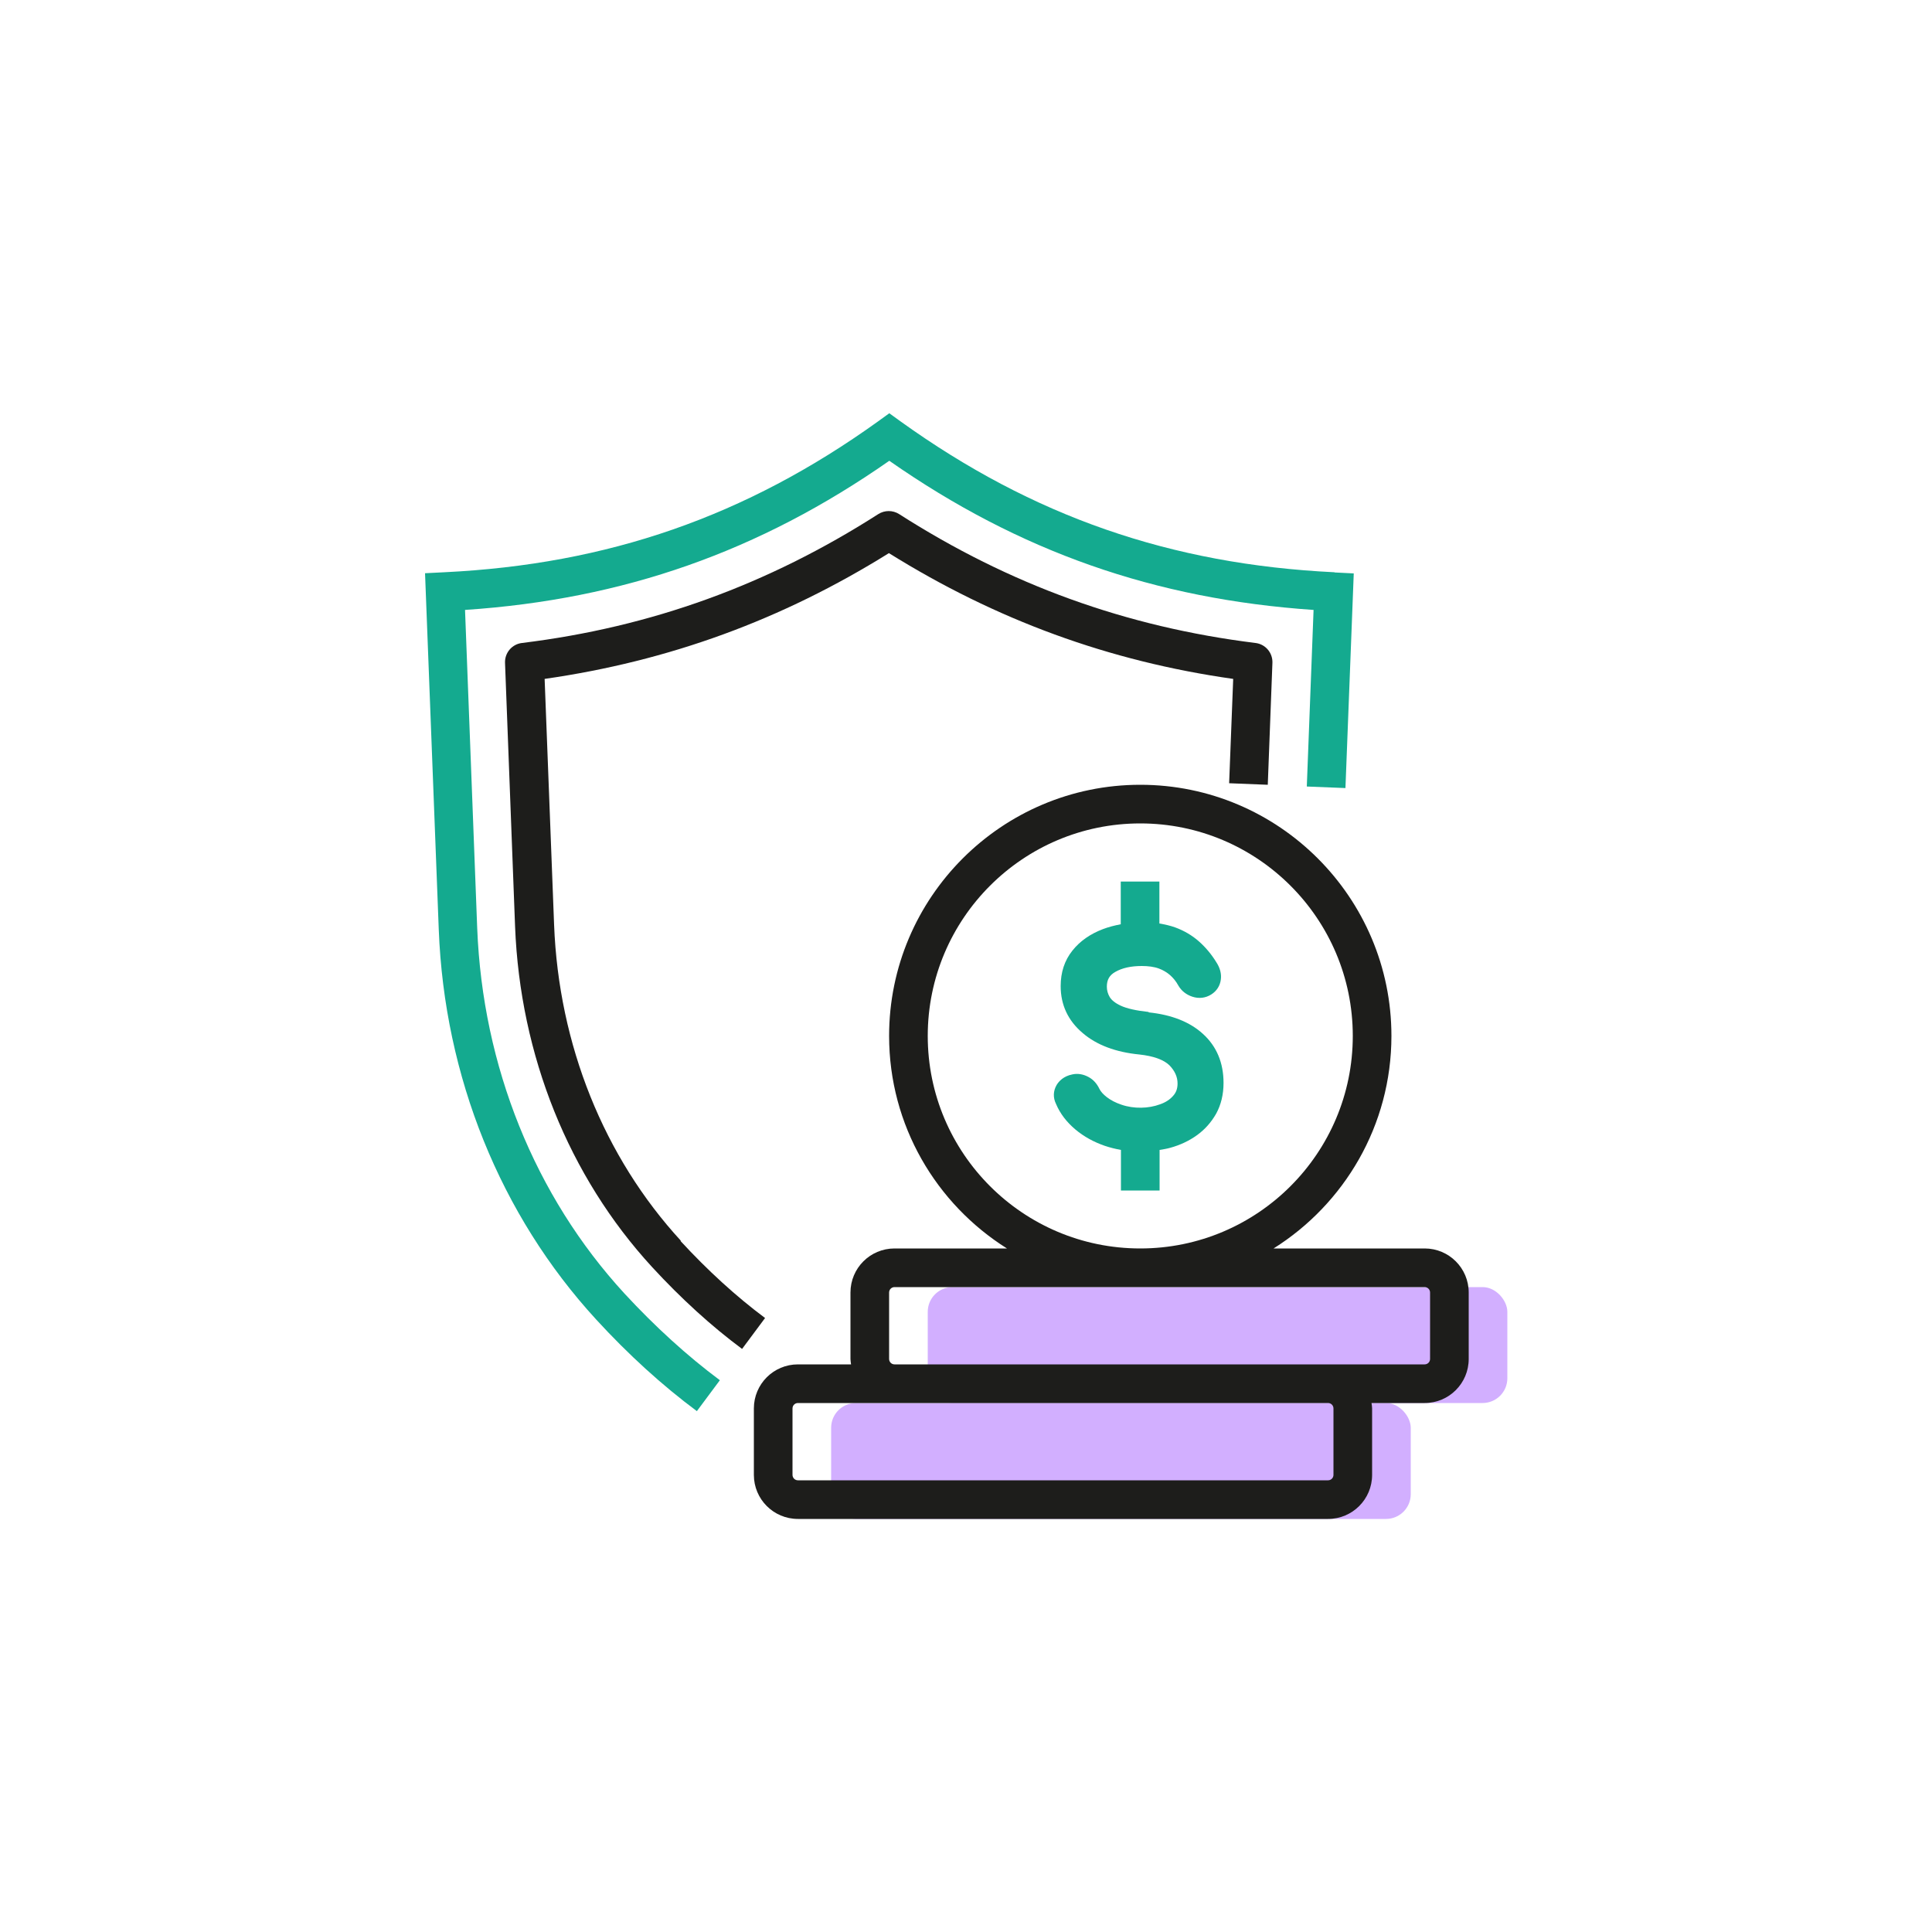 <?xml version="1.0" encoding="UTF-8"?>
<svg xmlns="http://www.w3.org/2000/svg" id="Calque_1" data-name="Calque 1" viewBox="0 0 100 100">
  <defs>
    <style>
      .cls-1 {
        fill: #14aa8f;
      }

      .cls-2 {
        fill: #1d1d1b;
      }

      .cls-3 {
        fill: #d2afff;
      }
    </style>
  </defs>
  <rect class="cls-3" x="48.02" y="66.62" width="30" height="6" rx="1.28" ry="1.28"></rect>
  <rect class="cls-3" x="43.02" y="72.62" width="30" height="6" rx="1.28" ry="1.28"></rect>
  <g>
    <path class="cls-1" d="m59.46,52.38c-.65-.07-1.14-.18-1.46-.33-.28-.13-.47-.29-.56-.44-.1-.17-.15-.35-.15-.54,0-.35.13-.59.43-.76.36-.21.82-.31,1.38-.31.33,0,.64.04.88.13.22.08.42.2.58.34.16.14.31.32.43.54.16.28.42.48.73.58.34.11.68.07.98-.12.28-.18.45-.45.49-.77.04-.29-.04-.6-.23-.89-.25-.41-.56-.78-.9-1.08-.35-.31-.77-.56-1.24-.73-.25-.09-.52-.15-.81-.2v-2.17h-2v2.21c-.32.06-.63.14-.92.25-.66.25-1.19.62-1.58,1.11-.41.51-.61,1.13-.61,1.84,0,.97.38,1.79,1.14,2.43.72.62,1.71.99,2.93,1.11.74.08,1.26.27,1.56.56.28.29.42.6.42.94,0,.26-.07.46-.22.63-.17.2-.4.35-.69.45-.59.22-1.35.24-1.99.02-.3-.1-.55-.23-.76-.39-.18-.14-.32-.29-.39-.44-.13-.27-.32-.48-.57-.61-.26-.14-.55-.19-.82-.13-.46.09-.7.35-.82.55-.18.31-.19.66-.03.98.21.5.55.94,1,1.32.44.37.95.65,1.53.85.27.09.55.16.83.21v2.1h2v-2.1c.19-.03.37-.06.55-.11.51-.14.98-.36,1.38-.65.42-.3.75-.68,1-1.12.25-.46.38-.99.38-1.59,0-1.04-.36-1.9-1.07-2.54-.68-.62-1.63-.99-2.81-1.11Z"></path>
    <path class="cls-1" d="m69.07,29.62c-8.47-.41-15.61-2.89-22.46-7.81l-.58-.42-.58.42c-6.85,4.92-13.99,7.4-22.46,7.81l-.99.05.71,18.44c.29,7.62,3.19,14.79,8.15,20.19,1.67,1.82,3.42,3.41,5.21,4.74l1.19-1.6c-1.69-1.26-3.35-2.77-4.94-4.49-4.64-5.05-7.34-11.76-7.62-18.91l-.63-16.47c8.21-.55,15.23-3.02,21.96-7.72,6.73,4.7,13.75,7.16,21.96,7.72l-.35,9.14,2,.08.43-11.11-.99-.05Z"></path>
  </g>
  <g>
    <path class="cls-2" d="m73.74,64.62h-7.82c3.66-2.3,6.1-6.37,6.1-11,0-7.17-5.83-13-13-13s-13,5.83-13,13c0,4.63,2.44,8.7,6.1,11h-5.82c-1.26,0-2.28,1.02-2.28,2.28v3.44c0,.1.02.19.03.28h-2.75c-1.26,0-2.28,1.02-2.28,2.28v3.44c0,1.26,1.02,2.28,2.28,2.28h27.44c1.26,0,2.28-1.02,2.28-2.28v-3.44c0-.1-.02-.19-.03-.28h2.75c1.26,0,2.28-1.02,2.28-2.28v-3.44c0-1.26-1.02-2.28-2.28-2.28Zm-25.72-11c0-6.07,4.93-11,11-11s11,4.93,11,11-4.93,11-11,11-11-4.93-11-11Zm21,19.28v3.44c0,.16-.13.28-.28.28h-27.44c-.16,0-.28-.13-.28-.28v-3.44c0-.16.13-.28.28-.28h27.44c.16,0,.28.13.28.28Zm5-2.56c0,.16-.13.28-.28.28h-27.44c-.16,0-.28-.13-.28-.28v-3.44c0-.16.13-.28.28-.28h27.44c.16,0,.28.13.28.28v3.44Z"></path>
    <path class="cls-2" d="m35.25,64.23c-4-4.35-6.33-10.16-6.57-16.36l-.49-12.73c6.42-.92,12.27-3.05,17.82-6.51,5.55,3.46,11.4,5.6,17.82,6.51l-.21,5.4,2,.08.24-6.31c.02-.52-.36-.97-.88-1.03-6.69-.83-12.72-3.01-18.44-6.67-.33-.21-.75-.21-1.08,0-5.72,3.66-11.75,5.85-18.44,6.67-.52.06-.9.51-.88,1.03l.52,13.64c.26,6.68,2.78,12.94,7.09,17.63,1.5,1.63,3.07,3.06,4.66,4.24l1.19-1.6c-1.49-1.11-2.96-2.45-4.38-3.99Z"></path>
  </g>
</svg>
